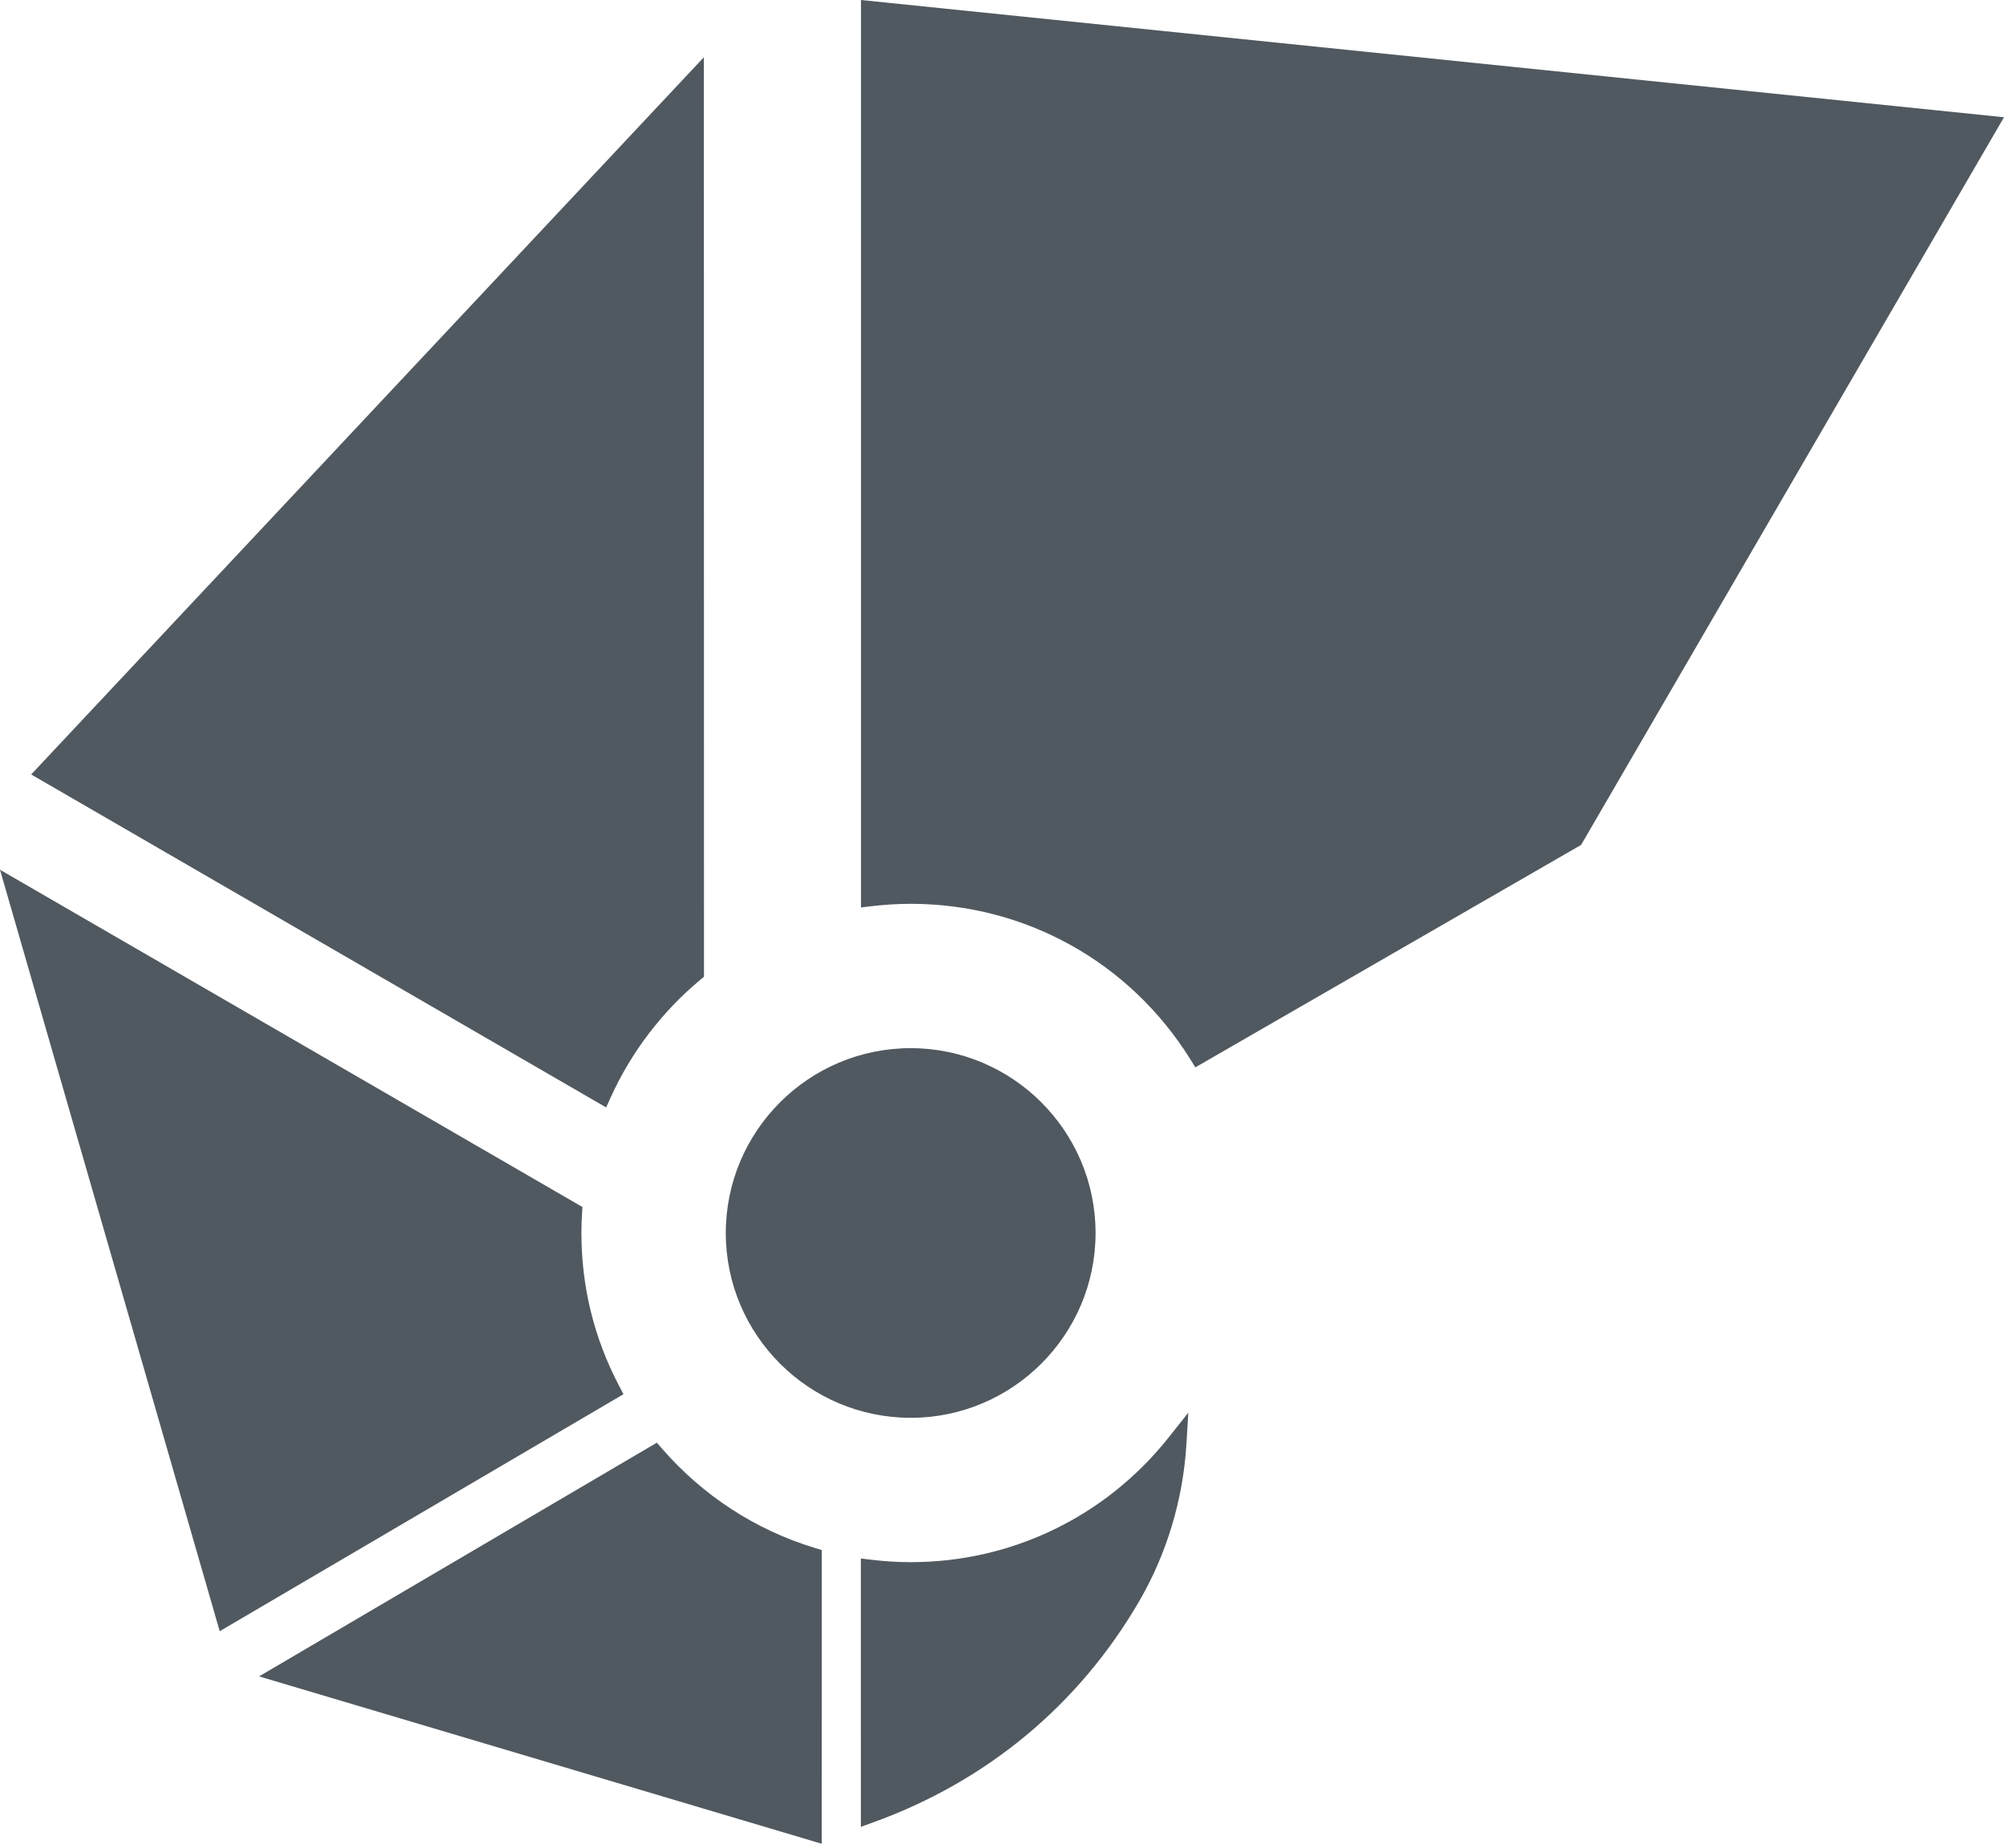 <svg width="180" height="166" viewBox="0 0 180 166" fill="none" xmlns="http://www.w3.org/2000/svg">
<path d="M81.798 94.171C72.639 94.171 65.191 101.622 65.191 110.778C65.191 119.933 72.64 127.382 81.798 127.382C90.955 127.382 98.404 119.932 98.404 110.778C98.404 101.621 90.954 94.171 81.798 94.171Z" fill="#515960"/>
<path d="M2.8 69.581L63.222 5.144L63.233 87.753L62.911 88.021C59.479 90.873 56.691 94.531 54.851 98.598L54.444 99.497L2.8 69.581Z" fill="#515960"/>
<path d="M23.27 150.614L58.998 129.617L59.485 130.176C63.147 134.385 67.882 137.461 73.18 139.072L73.813 139.265L73.809 165.652L23.27 150.614Z" fill="#515960"/>
<path d="M0 78.141L52.314 108.442L52.281 108.99C52.246 109.582 52.224 110.177 52.224 110.778C52.224 115.615 53.362 120.235 55.606 124.507L56.001 125.261L19.735 146.554L0 78.141Z" fill="#515960"/>
<path d="M77.322 140.022L78.32 140.141C79.5 140.281 80.67 140.352 81.797 140.352C90.872 140.352 99.32 136.264 104.976 129.137L106.736 126.919L106.566 129.744C106.266 134.732 104.791 139.628 102.299 143.903C96.905 153.161 88.682 160.005 78.521 163.697L77.323 164.131L77.322 140.022Z" fill="#515960"/>
<path d="M106.911 95.163C101.463 86.422 92.075 81.203 81.797 81.203C80.673 81.203 79.539 81.271 78.33 81.411L77.335 81.527L77.334 0L180 10.533L142.015 75.911L107.367 95.895L106.911 95.163Z" fill="#515960"/>
</svg>
